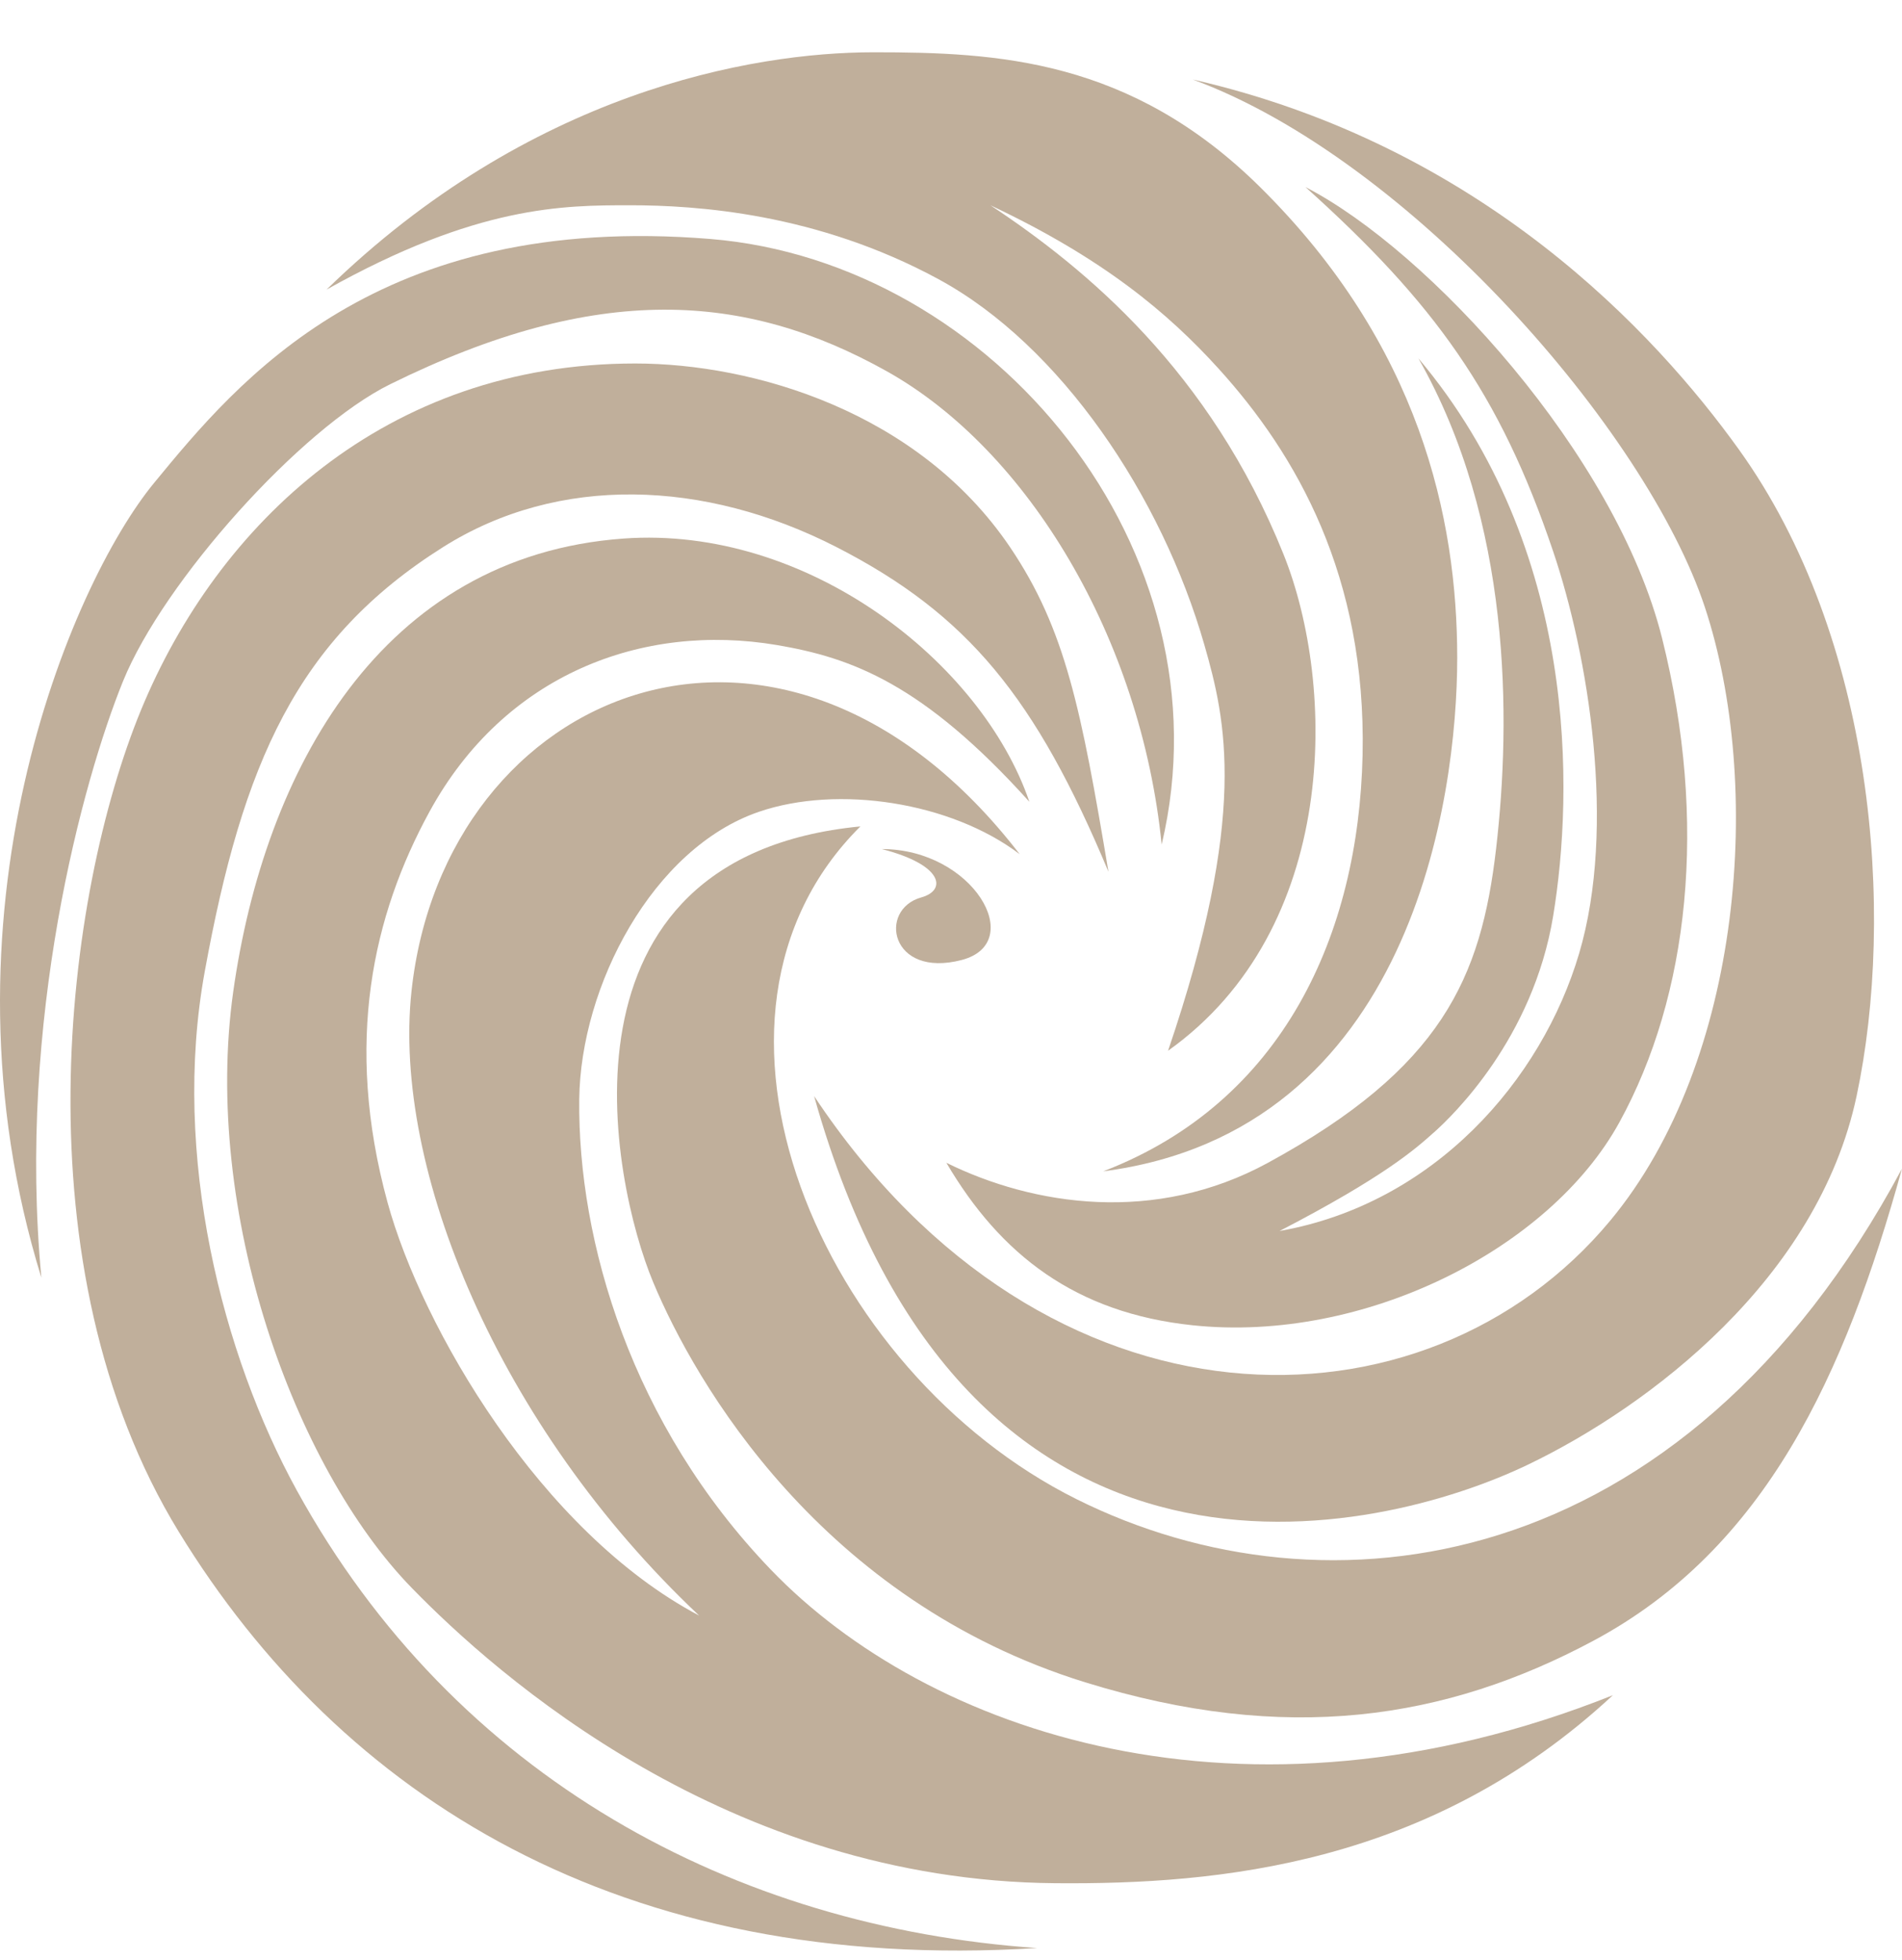 <?xml version="1.0" encoding="UTF-8"?> <svg xmlns="http://www.w3.org/2000/svg" width="33" height="34" viewBox="0 0 33 34" fill="none"><g filter="url(#filter0_i_171_331)"><path d="M11.332 21.873C12.062 23.624 14.249 27.397 18.826 28.815C22.313 29.895 25.08 29.467 27.645 28.095C30.63 26.498 32.009 23.483 32.999 19.906C29.174 27.038 22.989 27.786 18.681 25.64C14.242 23.429 11.595 17.279 14.928 13.967C9.455 14.498 10.602 20.122 11.332 21.873Z" fill="#C0AF9B"></path><path d="M11.021 5.936C6.688 5.936 3.777 8.725 2.449 11.942C1.122 15.159 0.29 21.616 3.102 26.205C5.914 30.794 10.751 33.876 17.994 33.426C12.753 33.064 7.894 30.479 5.149 25.485C3.862 23.142 2.97 19.679 3.552 16.487C4.21 12.873 5.149 10.72 7.691 9.119C9.693 7.859 12.223 7.95 14.509 9.119C16.795 10.289 17.972 11.74 19.232 14.754C18.759 11.942 18.489 10.548 17.522 9.119C15.93 6.768 13.068 5.936 11.021 5.936Z" fill="#C0AF9B"></path><path d="M26.52 25.035C23.937 26.28 16.748 28.012 14.125 18.646C18.151 24.702 24.736 24.658 27.938 20.806C30.25 18.024 30.592 13.225 29.58 10.165C28.568 7.106 24.459 2.394 20.694 1.009C25.711 2.156 28.722 5.414 30.165 7.421C32.527 10.705 32.887 15.474 32.212 18.646C31.537 21.818 28.616 24.026 26.52 25.035Z" fill="#C0AF9B"></path><path d="M2.675 8.006C1.213 9.783 -1.217 15.542 0.718 21.796C0.298 17.342 1.432 13.18 2.135 11.447C2.839 9.715 5.217 7.062 6.769 6.296C10.369 4.519 12.933 4.699 15.386 6.071C17.838 7.443 19.795 10.705 20.155 14.282C21.369 9.175 17.23 4.177 12.326 3.776C6.544 3.304 4.137 6.228 2.675 8.006Z" fill="#C0AF9B"></path><path d="M4.047 16.831C3.508 20.655 5.105 25.081 7.139 27.173C8.613 28.688 12.622 32.255 18.31 32.301C21.151 32.325 24.811 31.986 27.983 29.04C21.549 31.604 16.077 29.671 13.377 26.864C10.956 24.348 10.023 21.164 10.05 18.701C10.073 16.734 11.323 14.344 13.169 13.713C14.536 13.245 16.496 13.542 17.692 14.449C13.585 9.121 7.705 11.56 7.139 16.831C6.811 19.893 8.63 24.36 12.13 27.658C9.379 26.205 7.318 22.66 6.724 20.491C5.964 17.713 6.474 15.502 7.451 13.713C8.751 11.332 11.142 10.425 13.481 10.821C14.778 11.041 16.015 11.493 17.86 13.54C17.028 11.11 14 8.743 10.819 8.973C6.608 9.277 4.587 13.006 4.047 16.831Z" fill="#C0AF9B"></path><path d="M15.159 0.537C13.022 0.537 9.175 1.234 5.666 4.654C8.276 3.191 9.783 3.191 10.93 3.191H10.93C12.078 3.191 14.17 3.326 16.284 4.474C18.399 5.621 20.154 8.231 20.896 10.818C21.27 12.122 21.661 13.765 20.266 17.859C23.236 15.744 23.191 11.537 22.268 9.243C20.993 6.071 18.849 4.294 17.184 3.191C19.141 4.114 20.266 5.059 21.143 6.026C22.493 7.514 23.708 9.625 23.641 12.73C23.573 15.834 22.268 18.75 19.141 19.951C24.495 19.254 25.283 13.472 25.283 11.043C25.283 8.613 24.63 5.612 21.863 2.876C19.61 0.649 17.297 0.537 15.159 0.537Z" fill="#C0AF9B"></path><path d="M20.695 22.622C18.662 22.409 17.358 21.399 16.42 19.803C17.932 20.548 20.042 20.871 21.999 19.803C25.014 18.16 25.698 16.599 25.958 14.349C26.219 12.1 26.223 8.68 24.609 5.846C27.398 9.153 27.3 13.382 26.948 15.519C26.597 17.656 25.194 18.995 24.879 19.276L24.876 19.278C24.561 19.56 24.019 20.044 22.201 20.986C24.879 20.513 26.746 18.376 27.398 16.172C28.05 13.967 27.556 10.998 26.948 9.198C26.022 6.453 24.879 4.879 22.651 2.876C24.789 3.979 28.038 7.511 28.838 10.705C29.637 13.9 29.305 16.899 28.097 19.1C26.889 21.301 23.666 22.933 20.695 22.622Z" fill="#C0AF9B"></path><g filter="url(#filter1_i_171_331)"><path d="M16.687 15.914C17.823 15.616 16.886 13.99 15.299 13.99C16.363 14.262 16.433 14.704 15.984 14.829C15.23 15.039 15.443 16.239 16.687 15.914Z" fill="#C0AF9B"></path></g></g><defs><filter id="filter0_i_171_331" x="0" y="0.537" width="32.998" height="33.303" filterUnits="userSpaceOnUse" color-interpolation-filters="sRGB"><feFlood flood-opacity="0" result="BackgroundImageFix"></feFlood><feBlend mode="normal" in="SourceGraphic" in2="BackgroundImageFix" result="shape"></feBlend><feColorMatrix in="SourceAlpha" type="matrix" values="0 0 0 0 0 0 0 0 0 0 0 0 0 0 0 0 0 0 127 0" result="hardAlpha"></feColorMatrix><feOffset dy="0.37"></feOffset><feGaussianBlur stdDeviation="0.185"></feGaussianBlur><feComposite in2="hardAlpha" operator="arithmetic" k2="-1" k3="1"></feComposite><feColorMatrix type="matrix" values="0 0 0 0 0 0 0 0 0 0 0 0 0 0 0 0 0 0 0.25 0"></feColorMatrix><feBlend mode="normal" in2="shape" result="effect1_innerShadow_171_331"></feBlend></filter><filter id="filter1_i_171_331" x="15.299" y="13.99" width="1.889" height="2.35" filterUnits="userSpaceOnUse" color-interpolation-filters="sRGB"><feFlood flood-opacity="0" result="BackgroundImageFix"></feFlood><feBlend mode="normal" in="SourceGraphic" in2="BackgroundImageFix" result="shape"></feBlend><feColorMatrix in="SourceAlpha" type="matrix" values="0 0 0 0 0 0 0 0 0 0 0 0 0 0 0 0 0 0 127 0" result="hardAlpha"></feColorMatrix><feOffset dy="0.37"></feOffset><feGaussianBlur stdDeviation="0.185"></feGaussianBlur><feComposite in2="hardAlpha" operator="arithmetic" k2="-1" k3="1"></feComposite><feColorMatrix type="matrix" values="0 0 0 0 0 0 0 0 0 0 0 0 0 0 0 0 0 0 0.25 0"></feColorMatrix><feBlend mode="normal" in2="shape" result="effect1_innerShadow_171_331"></feBlend></filter></defs></svg> 